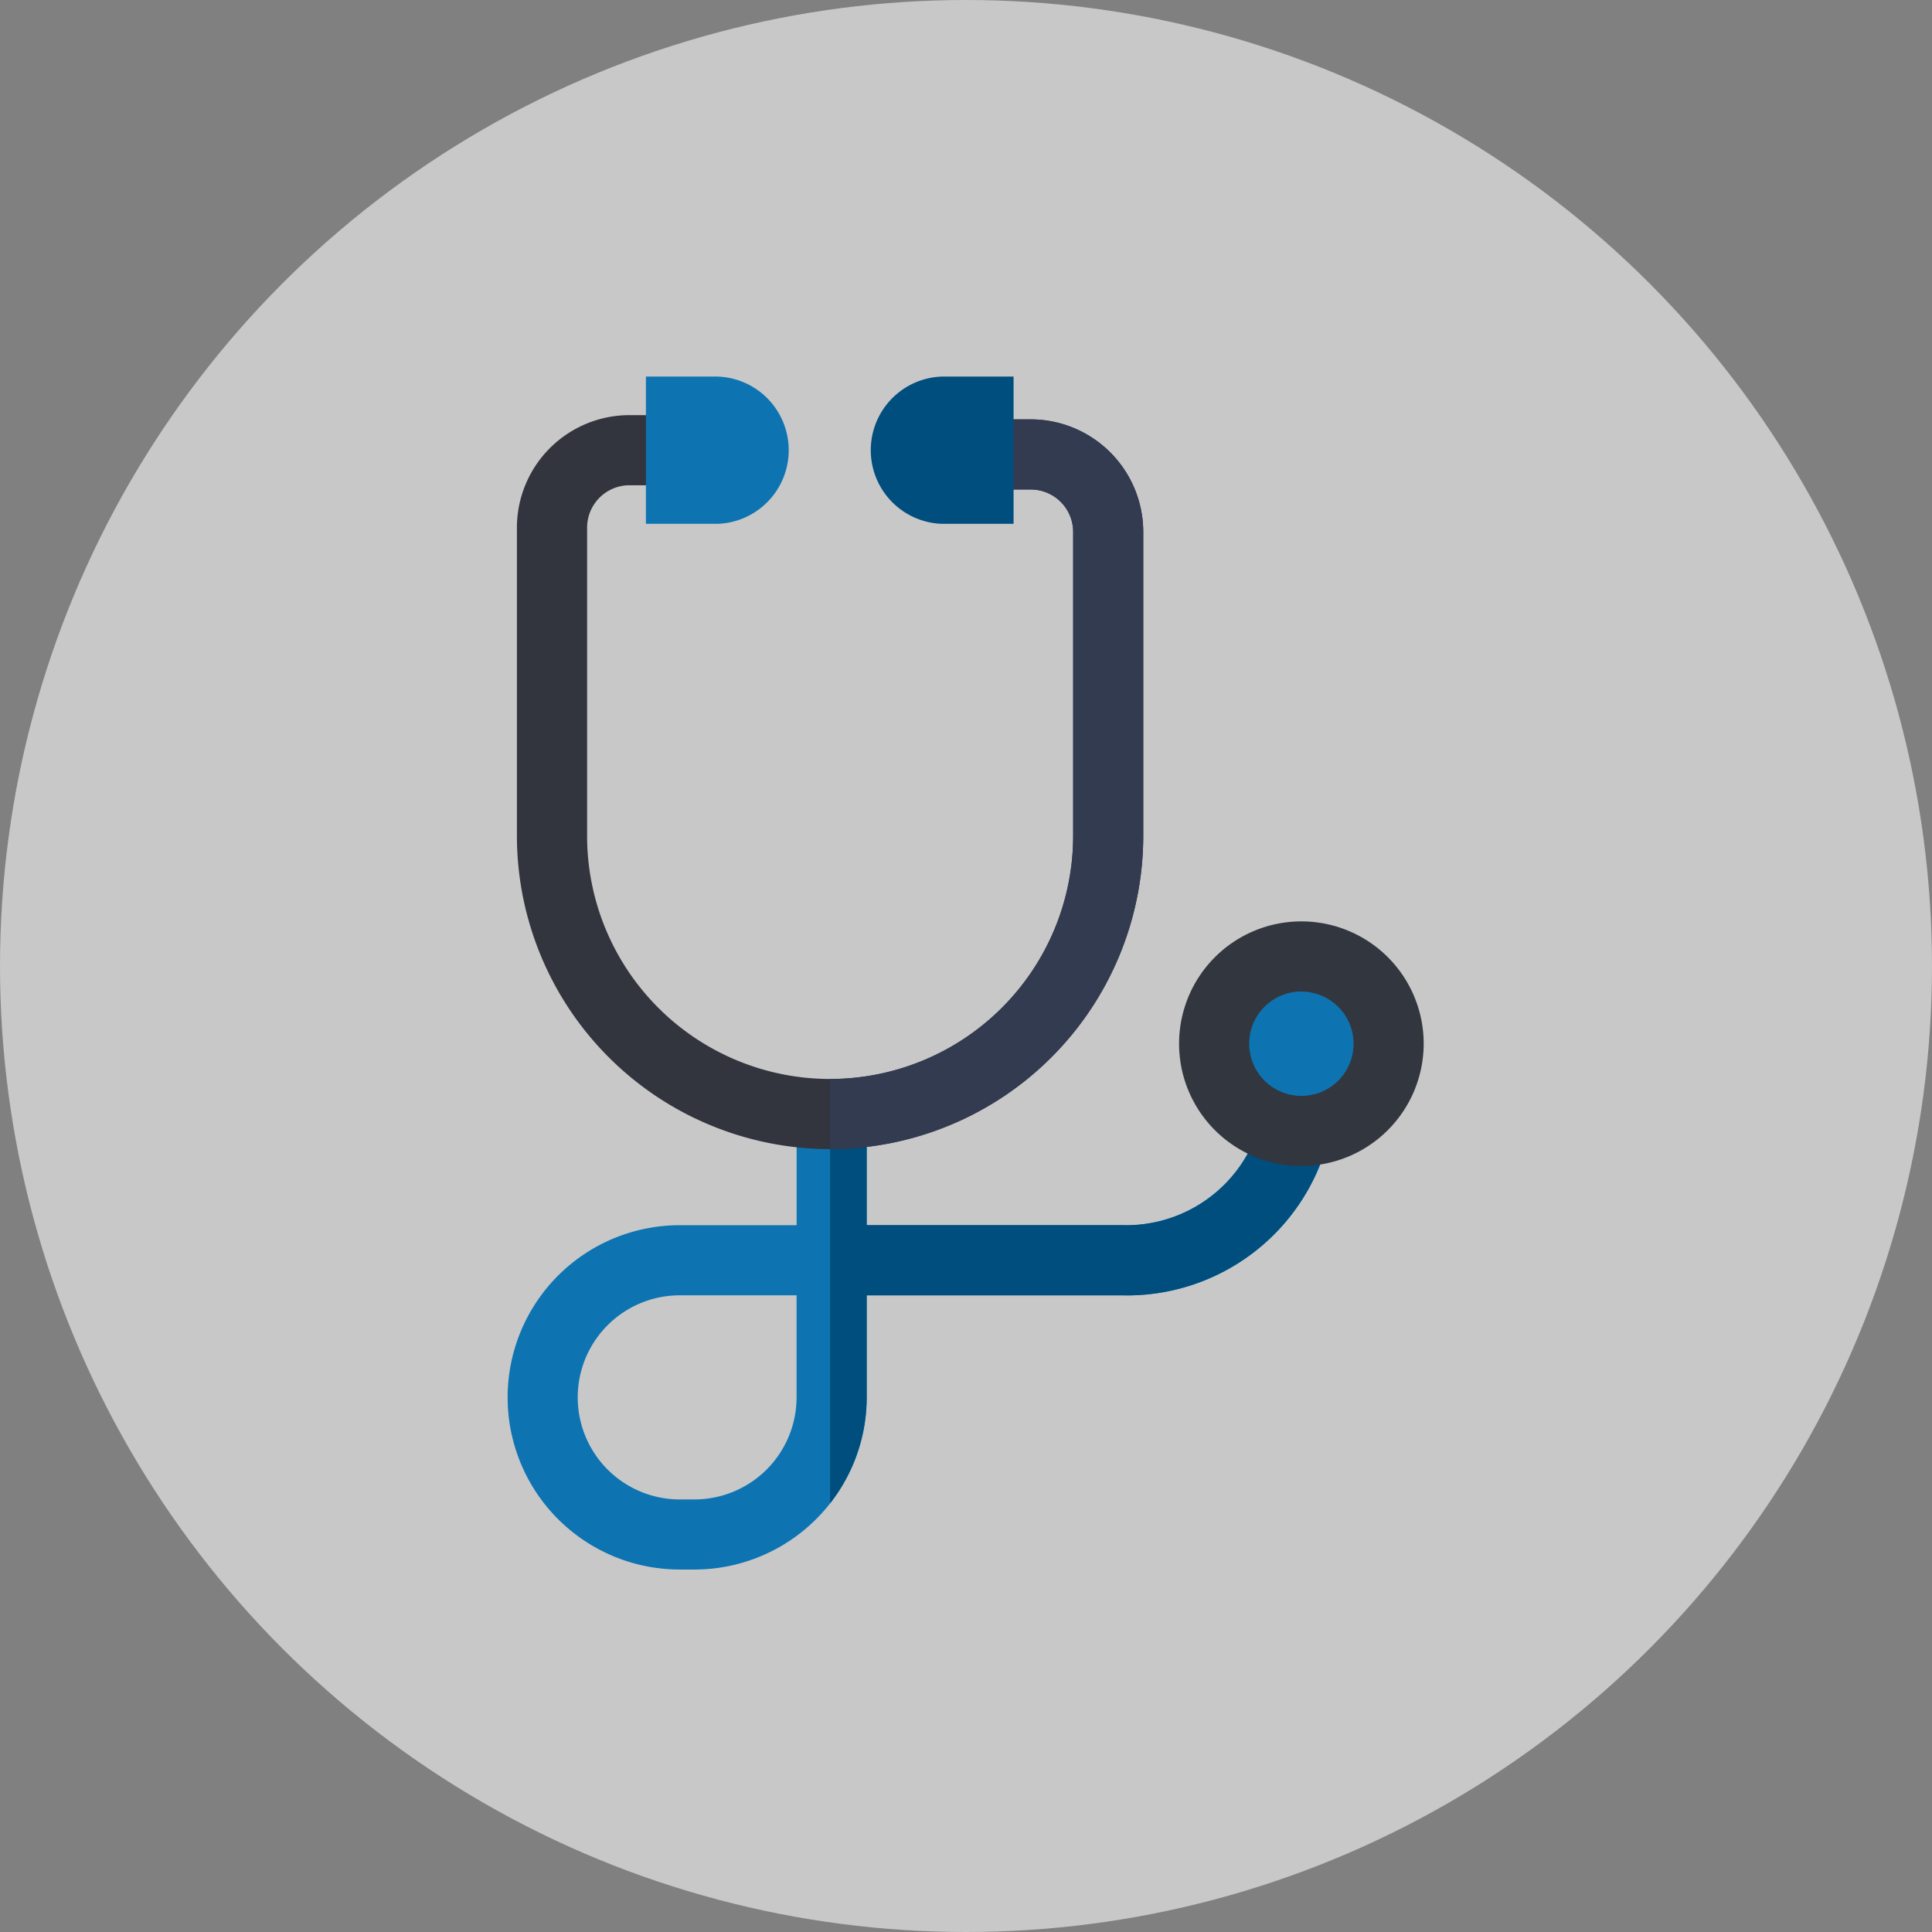 <?xml version="1.0" encoding="UTF-8"?> <svg xmlns="http://www.w3.org/2000/svg" width="118" height="118" viewBox="0 0 118 118"><rect x="0" y="0" width="118" height="118" fill="#808080" stroke="none"/><g id="Other_Services" data-name="Other Services" transform="translate(-474 -1019)"><circle id="Ellipse_54" data-name="Ellipse 54" cx="59" cy="59" r="59" transform="translate(474 1019)" fill="rgba(238,239,240,0.65)"></circle><g id="XMLID_373_" transform="translate(445.776 1042)"><path id="XMLID_206_" d="M70.643,343.37h-.9a10.515,10.515,0,1,1,0-21.031h7.137V315.55h4.282v6.789H96.765a8.48,8.48,0,0,0,8.444-6.3l4.15,1.057a12.7,12.7,0,0,1-12.594,9.529H81.159v6.233A10.527,10.527,0,0,1,70.643,343.37Zm-.9-16.748a6.233,6.233,0,1,0,0,12.466h.9a6.24,6.24,0,0,0,6.233-6.233v-6.233Z" transform="translate(0 -270.508)" fill="#0d74b1"></path><path id="XMLID_1689_" d="M223.51,316.035a8.48,8.48,0,0,1-8.444,6.3H199.459V315.55h-2.236v23.776a10.46,10.46,0,0,0,2.236-6.471v-6.233h15.606a12.7,12.7,0,0,0,12.594-9.529Z" transform="translate(-118.301 -270.508)" fill="#004e7e"></path><circle id="XMLID_194_" cx="5.329" cy="5.329" r="5.329" transform="translate(102.38 35.416)" fill="#0d74b1"></circle><path id="XMLID_196_" d="M354.027,248.053a7.47,7.47,0,1,1,7.47-7.47A7.479,7.479,0,0,1,354.027,248.053Zm0-10.658a3.188,3.188,0,1,0,3.188,3.188A3.192,3.192,0,0,0,354.027,237.4Z" transform="translate(-246.319 -199.838)" fill="#32363e"></path><path id="XMLID_171_" d="M82.351,61.328A19.149,19.149,0,0,1,63.224,42.2V23.372A6.879,6.879,0,0,1,70.1,16.5h2.077v4.282H70.1a2.592,2.592,0,0,0-2.589,2.589V42.2a14.845,14.845,0,0,0,29.69,0V23.63a2.592,2.592,0,0,0-2.589-2.589H92.49V16.758h2.117a6.879,6.879,0,0,1,6.872,6.872V42.2A19.149,19.149,0,0,1,82.351,61.328Z" transform="translate(-3.429 -14.145)" fill="#32343e"></path><path id="XMLID_1701_" d="M209.479,18.312h-2.117v4.282h2.117a2.592,2.592,0,0,1,2.589,2.589V43.754A14.862,14.862,0,0,1,197.223,58.6v4.282A19.149,19.149,0,0,0,216.35,43.754V25.184A6.879,6.879,0,0,0,209.479,18.312Z" transform="translate(-118.301 -15.698)" fill="#333b50"></path><path id="XMLID_310_" d="M217.914,0a4.5,4.5,0,0,0,0,8.993h4.4V0Z" transform="translate(-132.184)" fill="#004e7e"></path><path id="XMLID_172_" d="M122.819,0h-4.4V8.993h4.4a4.5,4.5,0,0,0,0-8.993Z" transform="translate(-50.745)" fill="#0d74b1"></path></g></g></svg> 